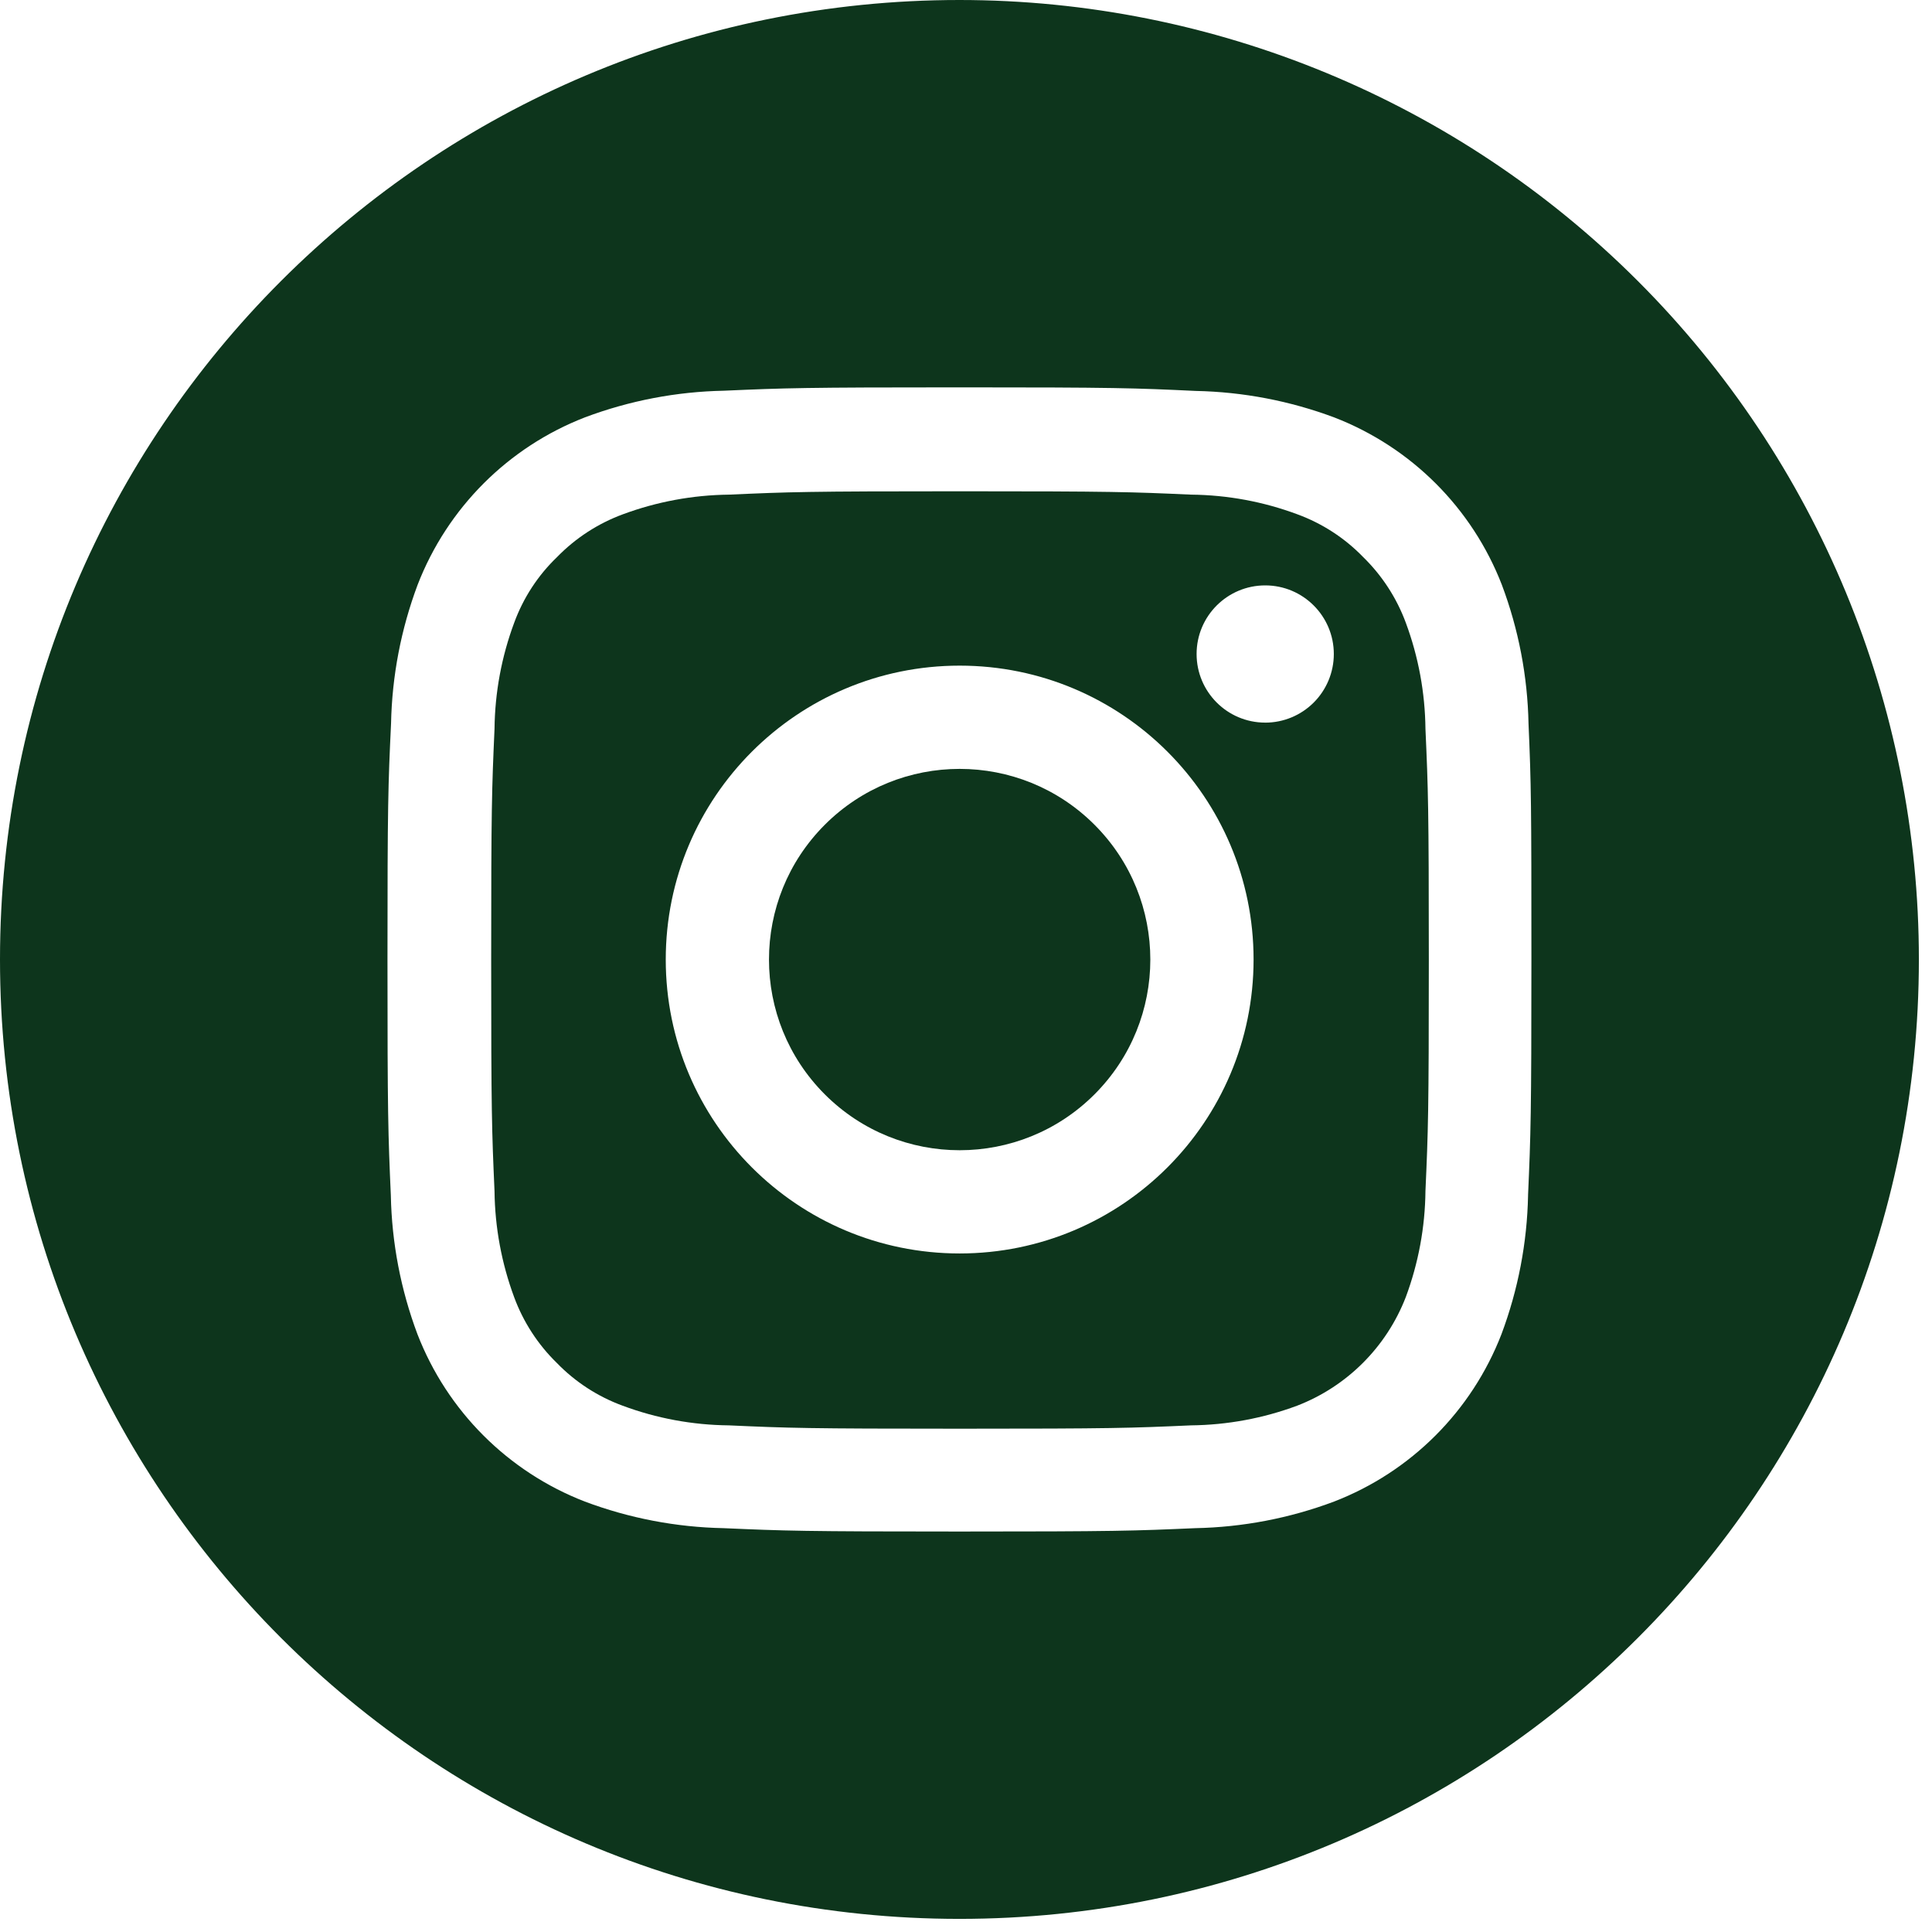 <svg xmlns="http://www.w3.org/2000/svg" width="81" height="81" viewBox="0 0 81 81">
  <g fill="#0D351C">
    <path d="M58.939,26.108 C58.554,25.068 57.943,24.127 57.149,23.353 C56.377,22.556 55.435,21.945 54.394,21.563 C52.969,21.032 51.463,20.753 49.943,20.738 C47.422,20.625 46.663,20.597 40.253,20.597 C33.853,20.597 33.093,20.625 30.563,20.738 C29.043,20.755 27.537,21.034 26.112,21.563 C25.072,21.947 24.131,22.558 23.357,23.353 C22.555,24.122 21.94,25.064 21.558,26.108 C21.027,27.533 20.749,29.039 20.733,30.559 C20.621,33.08 20.593,33.848 20.593,40.248 C20.593,46.649 20.621,47.408 20.733,49.938 C20.75,51.459 21.029,52.964 21.558,54.39 C21.942,55.43 22.554,56.371 23.348,57.145 C24.12,57.941 25.061,58.552 26.103,58.934 C27.527,59.465 29.033,59.744 30.554,59.759 C33.075,59.872 33.843,59.899 40.244,59.899 C46.644,59.899 47.403,59.872 49.933,59.759 C51.453,59.743 52.959,59.464 54.384,58.934 C56.476,58.126 58.13,56.472 58.939,54.38 C59.469,52.955 59.748,51.449 59.763,49.929 C59.876,47.399 59.904,46.649 59.904,40.249 C59.904,33.849 59.876,33.09 59.763,30.56 C59.747,29.039 59.468,27.533 58.939,26.108 L58.939,26.108 Z M40.234,52.552 C33.429,52.552 27.912,47.035 27.912,40.23 C27.912,33.424 33.429,27.907 40.234,27.907 C47.04,27.907 52.557,33.424 52.557,40.23 C52.555,47.035 47.039,52.551 40.234,52.552 Z M53.044,30.296 C51.456,30.296 50.168,29.008 50.168,27.419 C50.168,25.831 51.456,24.543 53.045,24.543 C54.633,24.543 55.921,25.831 55.921,27.42 C55.921,28.183 55.618,28.914 55.079,29.454 C54.539,29.994 53.807,30.297 53.044,30.297 L53.044,30.296 Z"/>
    <circle cx="40.234" cy="40.23" r="7.994" transform="rotate(-45 40.234 40.23)"/>
    <path d="M40.225,-1.42108547e-14 C18.009,-1.42108547e-14 -1.42108547e-14,18.009 -1.42108547e-14,40.225 C-1.42108547e-14,62.441 18.009,80.45 40.225,80.45 C62.441,80.45 80.45,62.441 80.45,40.225 C80.45,29.557 76.212,19.325 68.668,11.782 C61.125,4.238 50.893,-1.42108547e-14 40.225,-1.42108547e-14 L40.225,-1.42108547e-14 Z M64.065,50.116 C64.025,52.105 63.648,54.073 62.95,55.935 C61.703,59.159 59.155,61.708 55.931,62.954 C54.069,63.653 52.101,64.03 50.112,64.069 C47.553,64.182 46.738,64.21 40.225,64.21 C33.713,64.21 32.897,64.182 30.339,64.069 C28.35,64.03 26.383,63.653 24.52,62.954 C21.297,61.706 18.749,59.158 17.501,55.935 C16.802,54.073 16.425,52.105 16.386,50.116 C16.273,47.558 16.245,46.742 16.245,40.23 C16.245,33.717 16.273,32.902 16.395,30.334 C16.435,28.345 16.812,26.378 17.51,24.515 C18.759,21.292 21.307,18.744 24.529,17.496 C26.392,16.797 28.359,16.42 30.348,16.381 C32.907,16.268 33.722,16.24 40.235,16.24 C46.748,16.24 47.563,16.268 50.13,16.39 C52.119,16.43 54.087,16.807 55.95,17.505 C59.172,18.754 61.72,21.301 62.968,24.524 C63.668,26.387 64.045,28.355 64.084,30.344 C64.196,32.902 64.205,33.717 64.205,40.23 C64.205,46.743 64.177,47.558 64.064,50.116 L64.065,50.116 Z"/>
  </g>
</svg>
